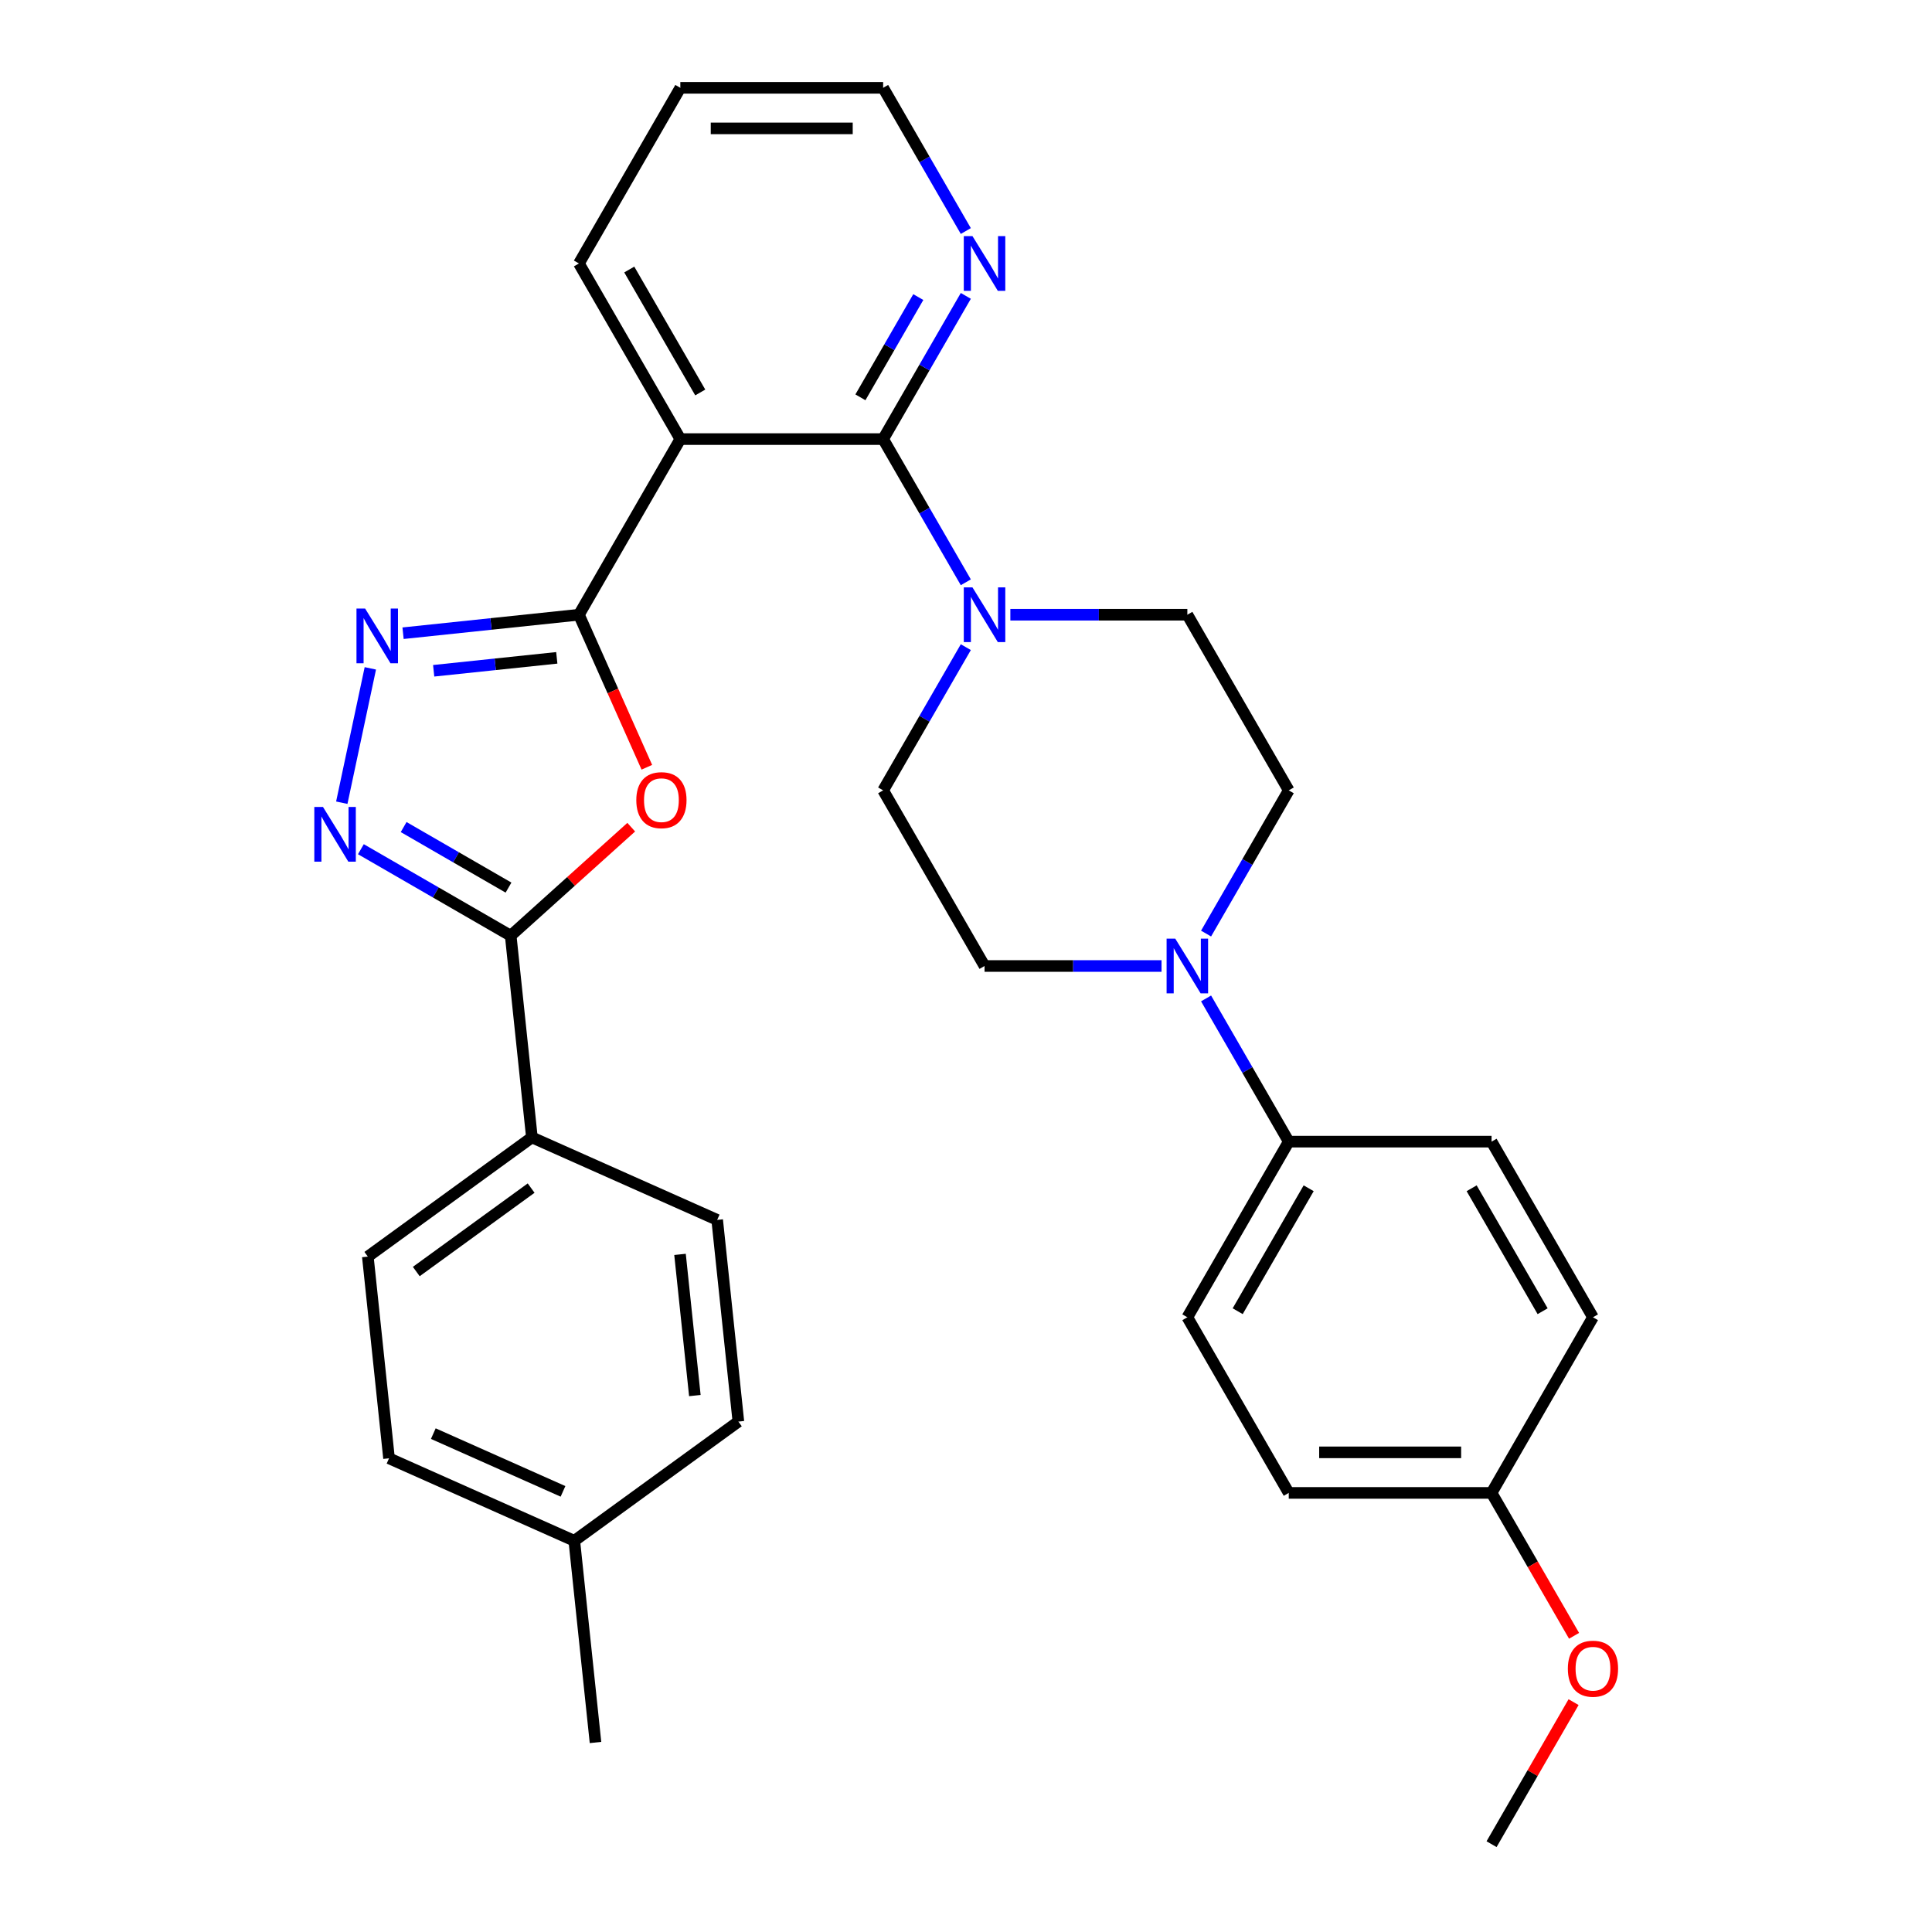 <?xml version='1.0' encoding='iso-8859-1'?>
<svg version='1.1' baseProfile='full'
              xmlns='http://www.w3.org/2000/svg'
                      xmlns:rdkit='http://www.rdkit.org/xml'
                      xmlns:xlink='http://www.w3.org/1999/xlink'
                  xml:space='preserve'
width='1000px' height='1000px' viewBox='0 0 1000 1000'>
<!-- END OF HEADER -->
<rect style='opacity:1.0;fill:#FFFFFF;stroke:none' width='1000' height='1000' x='0' y='0'> </rect>
<path class='bond-0' d='M 299.652,318.182 L 317.228,357.658' style='fill:none;fill-rule:evenodd;stroke:#000000;stroke-width:6px;stroke-linecap:butt;stroke-linejoin:miter;stroke-opacity:1' />
<path class='bond-0' d='M 317.228,357.658 L 334.804,397.135' style='fill:none;fill-rule:evenodd;stroke:#FF0000;stroke-width:6px;stroke-linecap:butt;stroke-linejoin:miter;stroke-opacity:1' />
<path class='bond-1' d='M 299.652,318.182 L 254.135,322.966' style='fill:none;fill-rule:evenodd;stroke:#000000;stroke-width:6px;stroke-linecap:butt;stroke-linejoin:miter;stroke-opacity:1' />
<path class='bond-1' d='M 254.135,322.966 L 208.619,327.75' style='fill:none;fill-rule:evenodd;stroke:#0000FF;stroke-width:6px;stroke-linecap:butt;stroke-linejoin:miter;stroke-opacity:1' />
<path class='bond-1' d='M 288.192,340.497 L 256.33,343.845' style='fill:none;fill-rule:evenodd;stroke:#000000;stroke-width:6px;stroke-linecap:butt;stroke-linejoin:miter;stroke-opacity:1' />
<path class='bond-1' d='M 256.33,343.845 L 224.468,347.194' style='fill:none;fill-rule:evenodd;stroke:#0000FF;stroke-width:6px;stroke-linecap:butt;stroke-linejoin:miter;stroke-opacity:1' />
<path class='bond-2' d='M 299.652,318.182 L 352.139,227.273' style='fill:none;fill-rule:evenodd;stroke:#000000;stroke-width:6px;stroke-linecap:butt;stroke-linejoin:miter;stroke-opacity:1' />
<path class='bond-5' d='M 326.724,428.147 L 295.531,456.234' style='fill:none;fill-rule:evenodd;stroke:#FF0000;stroke-width:6px;stroke-linecap:butt;stroke-linejoin:miter;stroke-opacity:1' />
<path class='bond-5' d='M 295.531,456.234 L 264.338,484.32' style='fill:none;fill-rule:evenodd;stroke:#000000;stroke-width:6px;stroke-linecap:butt;stroke-linejoin:miter;stroke-opacity:1' />
<path class='bond-3' d='M 191.687,345.939 L 176.906,415.478' style='fill:none;fill-rule:evenodd;stroke:#0000FF;stroke-width:6px;stroke-linecap:butt;stroke-linejoin:miter;stroke-opacity:1' />
<path class='bond-4' d='M 352.139,227.273 L 457.111,227.273' style='fill:none;fill-rule:evenodd;stroke:#000000;stroke-width:6px;stroke-linecap:butt;stroke-linejoin:miter;stroke-opacity:1' />
<path class='bond-19' d='M 352.139,227.273 L 299.652,136.364' style='fill:none;fill-rule:evenodd;stroke:#000000;stroke-width:6px;stroke-linecap:butt;stroke-linejoin:miter;stroke-opacity:1' />
<path class='bond-19' d='M 362.447,203.139 L 325.707,139.503' style='fill:none;fill-rule:evenodd;stroke:#000000;stroke-width:6px;stroke-linecap:butt;stroke-linejoin:miter;stroke-opacity:1' />
<path class='bond-31' d='M 186.794,439.549 L 225.566,461.934' style='fill:none;fill-rule:evenodd;stroke:#0000FF;stroke-width:6px;stroke-linecap:butt;stroke-linejoin:miter;stroke-opacity:1' />
<path class='bond-31' d='M 225.566,461.934 L 264.338,484.32' style='fill:none;fill-rule:evenodd;stroke:#000000;stroke-width:6px;stroke-linecap:butt;stroke-linejoin:miter;stroke-opacity:1' />
<path class='bond-31' d='M 208.923,428.083 L 236.063,443.753' style='fill:none;fill-rule:evenodd;stroke:#0000FF;stroke-width:6px;stroke-linecap:butt;stroke-linejoin:miter;stroke-opacity:1' />
<path class='bond-31' d='M 236.063,443.753 L 263.204,459.422' style='fill:none;fill-rule:evenodd;stroke:#000000;stroke-width:6px;stroke-linecap:butt;stroke-linejoin:miter;stroke-opacity:1' />
<path class='bond-6' d='M 457.111,227.273 L 478.509,264.335' style='fill:none;fill-rule:evenodd;stroke:#000000;stroke-width:6px;stroke-linecap:butt;stroke-linejoin:miter;stroke-opacity:1' />
<path class='bond-6' d='M 478.509,264.335 L 499.907,301.397' style='fill:none;fill-rule:evenodd;stroke:#0000FF;stroke-width:6px;stroke-linecap:butt;stroke-linejoin:miter;stroke-opacity:1' />
<path class='bond-8' d='M 457.111,227.273 L 478.509,190.21' style='fill:none;fill-rule:evenodd;stroke:#000000;stroke-width:6px;stroke-linecap:butt;stroke-linejoin:miter;stroke-opacity:1' />
<path class='bond-8' d='M 478.509,190.21 L 499.907,153.148' style='fill:none;fill-rule:evenodd;stroke:#0000FF;stroke-width:6px;stroke-linecap:butt;stroke-linejoin:miter;stroke-opacity:1' />
<path class='bond-8' d='M 445.349,205.657 L 460.328,179.713' style='fill:none;fill-rule:evenodd;stroke:#000000;stroke-width:6px;stroke-linecap:butt;stroke-linejoin:miter;stroke-opacity:1' />
<path class='bond-8' d='M 460.328,179.713 L 475.306,153.769' style='fill:none;fill-rule:evenodd;stroke:#0000FF;stroke-width:6px;stroke-linecap:butt;stroke-linejoin:miter;stroke-opacity:1' />
<path class='bond-9' d='M 264.338,484.32 L 275.311,588.717' style='fill:none;fill-rule:evenodd;stroke:#000000;stroke-width:6px;stroke-linecap:butt;stroke-linejoin:miter;stroke-opacity:1' />
<path class='bond-11' d='M 499.907,334.966 L 478.509,372.029' style='fill:none;fill-rule:evenodd;stroke:#0000FF;stroke-width:6px;stroke-linecap:butt;stroke-linejoin:miter;stroke-opacity:1' />
<path class='bond-11' d='M 478.509,372.029 L 457.111,409.091' style='fill:none;fill-rule:evenodd;stroke:#000000;stroke-width:6px;stroke-linecap:butt;stroke-linejoin:miter;stroke-opacity:1' />
<path class='bond-12' d='M 522.962,318.182 L 568.766,318.182' style='fill:none;fill-rule:evenodd;stroke:#0000FF;stroke-width:6px;stroke-linecap:butt;stroke-linejoin:miter;stroke-opacity:1' />
<path class='bond-12' d='M 568.766,318.182 L 614.571,318.182' style='fill:none;fill-rule:evenodd;stroke:#000000;stroke-width:6px;stroke-linecap:butt;stroke-linejoin:miter;stroke-opacity:1' />
<path class='bond-7' d='M 624.261,483.216 L 645.659,446.153' style='fill:none;fill-rule:evenodd;stroke:#0000FF;stroke-width:6px;stroke-linecap:butt;stroke-linejoin:miter;stroke-opacity:1' />
<path class='bond-7' d='M 645.659,446.153 L 667.057,409.091' style='fill:none;fill-rule:evenodd;stroke:#000000;stroke-width:6px;stroke-linecap:butt;stroke-linejoin:miter;stroke-opacity:1' />
<path class='bond-10' d='M 624.261,516.784 L 645.659,553.847' style='fill:none;fill-rule:evenodd;stroke:#0000FF;stroke-width:6px;stroke-linecap:butt;stroke-linejoin:miter;stroke-opacity:1' />
<path class='bond-10' d='M 645.659,553.847 L 667.057,590.909' style='fill:none;fill-rule:evenodd;stroke:#000000;stroke-width:6px;stroke-linecap:butt;stroke-linejoin:miter;stroke-opacity:1' />
<path class='bond-33' d='M 601.206,500 L 555.402,500' style='fill:none;fill-rule:evenodd;stroke:#0000FF;stroke-width:6px;stroke-linecap:butt;stroke-linejoin:miter;stroke-opacity:1' />
<path class='bond-33' d='M 555.402,500 L 509.598,500' style='fill:none;fill-rule:evenodd;stroke:#000000;stroke-width:6px;stroke-linecap:butt;stroke-linejoin:miter;stroke-opacity:1' />
<path class='bond-32' d='M 499.907,119.579 L 478.509,82.517' style='fill:none;fill-rule:evenodd;stroke:#0000FF;stroke-width:6px;stroke-linecap:butt;stroke-linejoin:miter;stroke-opacity:1' />
<path class='bond-32' d='M 478.509,82.517 L 457.111,45.455' style='fill:none;fill-rule:evenodd;stroke:#000000;stroke-width:6px;stroke-linecap:butt;stroke-linejoin:miter;stroke-opacity:1' />
<path class='bond-15' d='M 275.311,588.717 L 190.386,650.419' style='fill:none;fill-rule:evenodd;stroke:#000000;stroke-width:6px;stroke-linecap:butt;stroke-linejoin:miter;stroke-opacity:1' />
<path class='bond-15' d='M 274.913,614.958 L 215.465,658.149' style='fill:none;fill-rule:evenodd;stroke:#000000;stroke-width:6px;stroke-linecap:butt;stroke-linejoin:miter;stroke-opacity:1' />
<path class='bond-16' d='M 275.311,588.717 L 371.209,631.414' style='fill:none;fill-rule:evenodd;stroke:#000000;stroke-width:6px;stroke-linecap:butt;stroke-linejoin:miter;stroke-opacity:1' />
<path class='bond-17' d='M 667.057,590.909 L 614.571,681.818' style='fill:none;fill-rule:evenodd;stroke:#000000;stroke-width:6px;stroke-linecap:butt;stroke-linejoin:miter;stroke-opacity:1' />
<path class='bond-17' d='M 677.366,615.043 L 640.625,678.679' style='fill:none;fill-rule:evenodd;stroke:#000000;stroke-width:6px;stroke-linecap:butt;stroke-linejoin:miter;stroke-opacity:1' />
<path class='bond-18' d='M 667.057,590.909 L 772.03,590.909' style='fill:none;fill-rule:evenodd;stroke:#000000;stroke-width:6px;stroke-linecap:butt;stroke-linejoin:miter;stroke-opacity:1' />
<path class='bond-13' d='M 457.111,409.091 L 509.598,500' style='fill:none;fill-rule:evenodd;stroke:#000000;stroke-width:6px;stroke-linecap:butt;stroke-linejoin:miter;stroke-opacity:1' />
<path class='bond-14' d='M 614.571,318.182 L 667.057,409.091' style='fill:none;fill-rule:evenodd;stroke:#000000;stroke-width:6px;stroke-linecap:butt;stroke-linejoin:miter;stroke-opacity:1' />
<path class='bond-24' d='M 190.386,650.419 L 201.359,754.817' style='fill:none;fill-rule:evenodd;stroke:#000000;stroke-width:6px;stroke-linecap:butt;stroke-linejoin:miter;stroke-opacity:1' />
<path class='bond-23' d='M 371.209,631.414 L 382.181,735.811' style='fill:none;fill-rule:evenodd;stroke:#000000;stroke-width:6px;stroke-linecap:butt;stroke-linejoin:miter;stroke-opacity:1' />
<path class='bond-23' d='M 351.975,649.268 L 359.656,722.346' style='fill:none;fill-rule:evenodd;stroke:#000000;stroke-width:6px;stroke-linecap:butt;stroke-linejoin:miter;stroke-opacity:1' />
<path class='bond-22' d='M 614.571,681.818 L 667.057,772.727' style='fill:none;fill-rule:evenodd;stroke:#000000;stroke-width:6px;stroke-linecap:butt;stroke-linejoin:miter;stroke-opacity:1' />
<path class='bond-21' d='M 772.03,590.909 L 824.516,681.818' style='fill:none;fill-rule:evenodd;stroke:#000000;stroke-width:6px;stroke-linecap:butt;stroke-linejoin:miter;stroke-opacity:1' />
<path class='bond-21' d='M 761.721,615.043 L 798.461,678.679' style='fill:none;fill-rule:evenodd;stroke:#000000;stroke-width:6px;stroke-linecap:butt;stroke-linejoin:miter;stroke-opacity:1' />
<path class='bond-30' d='M 299.652,136.364 L 352.139,45.455' style='fill:none;fill-rule:evenodd;stroke:#000000;stroke-width:6px;stroke-linecap:butt;stroke-linejoin:miter;stroke-opacity:1' />
<path class='bond-20' d='M 772.03,772.727 L 824.516,681.818' style='fill:none;fill-rule:evenodd;stroke:#000000;stroke-width:6px;stroke-linecap:butt;stroke-linejoin:miter;stroke-opacity:1' />
<path class='bond-26' d='M 772.03,772.727 L 793.381,809.71' style='fill:none;fill-rule:evenodd;stroke:#000000;stroke-width:6px;stroke-linecap:butt;stroke-linejoin:miter;stroke-opacity:1' />
<path class='bond-26' d='M 793.381,809.71 L 814.733,846.692' style='fill:none;fill-rule:evenodd;stroke:#FF0000;stroke-width:6px;stroke-linecap:butt;stroke-linejoin:miter;stroke-opacity:1' />
<path class='bond-35' d='M 772.03,772.727 L 667.057,772.727' style='fill:none;fill-rule:evenodd;stroke:#000000;stroke-width:6px;stroke-linecap:butt;stroke-linejoin:miter;stroke-opacity:1' />
<path class='bond-35' d='M 756.284,751.733 L 682.803,751.733' style='fill:none;fill-rule:evenodd;stroke:#000000;stroke-width:6px;stroke-linecap:butt;stroke-linejoin:miter;stroke-opacity:1' />
<path class='bond-25' d='M 382.181,735.811 L 297.256,797.513' style='fill:none;fill-rule:evenodd;stroke:#000000;stroke-width:6px;stroke-linecap:butt;stroke-linejoin:miter;stroke-opacity:1' />
<path class='bond-34' d='M 201.359,754.817 L 297.256,797.513' style='fill:none;fill-rule:evenodd;stroke:#000000;stroke-width:6px;stroke-linecap:butt;stroke-linejoin:miter;stroke-opacity:1' />
<path class='bond-34' d='M 224.283,742.042 L 291.411,771.929' style='fill:none;fill-rule:evenodd;stroke:#000000;stroke-width:6px;stroke-linecap:butt;stroke-linejoin:miter;stroke-opacity:1' />
<path class='bond-28' d='M 297.256,797.513 L 308.229,901.911' style='fill:none;fill-rule:evenodd;stroke:#000000;stroke-width:6px;stroke-linecap:butt;stroke-linejoin:miter;stroke-opacity:1' />
<path class='bond-29' d='M 814.479,881.021 L 793.254,917.783' style='fill:none;fill-rule:evenodd;stroke:#FF0000;stroke-width:6px;stroke-linecap:butt;stroke-linejoin:miter;stroke-opacity:1' />
<path class='bond-29' d='M 793.254,917.783 L 772.03,954.545' style='fill:none;fill-rule:evenodd;stroke:#000000;stroke-width:6px;stroke-linecap:butt;stroke-linejoin:miter;stroke-opacity:1' />
<path class='bond-27' d='M 457.111,45.455 L 352.139,45.455' style='fill:none;fill-rule:evenodd;stroke:#000000;stroke-width:6px;stroke-linecap:butt;stroke-linejoin:miter;stroke-opacity:1' />
<path class='bond-27' d='M 441.365,66.449 L 367.884,66.449' style='fill:none;fill-rule:evenodd;stroke:#000000;stroke-width:6px;stroke-linecap:butt;stroke-linejoin:miter;stroke-opacity:1' />
<path  class='atom-1' d='M 329.348 414.159
Q 329.348 407.359, 332.708 403.559
Q 336.068 399.759, 342.348 399.759
Q 348.628 399.759, 351.988 403.559
Q 355.348 407.359, 355.348 414.159
Q 355.348 421.039, 351.948 424.959
Q 348.548 428.839, 342.348 428.839
Q 336.108 428.839, 332.708 424.959
Q 329.348 421.079, 329.348 414.159
M 342.348 425.639
Q 346.668 425.639, 348.988 422.759
Q 351.348 419.839, 351.348 414.159
Q 351.348 408.599, 348.988 405.799
Q 346.668 402.959, 342.348 402.959
Q 338.028 402.959, 335.668 405.759
Q 333.348 408.559, 333.348 414.159
Q 333.348 419.879, 335.668 422.759
Q 338.028 425.639, 342.348 425.639
' fill='#FF0000'/>
<path  class='atom-2' d='M 188.994 314.994
L 198.274 329.994
Q 199.194 331.474, 200.674 334.154
Q 202.154 336.834, 202.234 336.994
L 202.234 314.994
L 205.994 314.994
L 205.994 343.314
L 202.114 343.314
L 192.154 326.914
Q 190.994 324.994, 189.754 322.794
Q 188.554 320.594, 188.194 319.914
L 188.194 343.314
L 184.514 343.314
L 184.514 314.994
L 188.994 314.994
' fill='#0000FF'/>
<path  class='atom-4' d='M 167.169 417.673
L 176.449 432.673
Q 177.369 434.153, 178.849 436.833
Q 180.329 439.513, 180.409 439.673
L 180.409 417.673
L 184.169 417.673
L 184.169 445.993
L 180.289 445.993
L 170.329 429.593
Q 169.169 427.673, 167.929 425.473
Q 166.729 423.273, 166.369 422.593
L 166.369 445.993
L 162.689 445.993
L 162.689 417.673
L 167.169 417.673
' fill='#0000FF'/>
<path  class='atom-7' d='M 503.338 304.022
L 512.618 319.022
Q 513.538 320.502, 515.018 323.182
Q 516.498 325.862, 516.578 326.022
L 516.578 304.022
L 520.338 304.022
L 520.338 332.342
L 516.458 332.342
L 506.498 315.942
Q 505.338 314.022, 504.098 311.822
Q 502.898 309.622, 502.538 308.942
L 502.538 332.342
L 498.858 332.342
L 498.858 304.022
L 503.338 304.022
' fill='#0000FF'/>
<path  class='atom-8' d='M 608.311 485.84
L 617.591 500.84
Q 618.511 502.32, 619.991 505
Q 621.471 507.68, 621.551 507.84
L 621.551 485.84
L 625.311 485.84
L 625.311 514.16
L 621.431 514.16
L 611.471 497.76
Q 610.311 495.84, 609.071 493.64
Q 607.871 491.44, 607.511 490.76
L 607.511 514.16
L 603.831 514.16
L 603.831 485.84
L 608.311 485.84
' fill='#0000FF'/>
<path  class='atom-9' d='M 503.338 122.204
L 512.618 137.204
Q 513.538 138.684, 515.018 141.364
Q 516.498 144.044, 516.578 144.204
L 516.578 122.204
L 520.338 122.204
L 520.338 150.524
L 516.458 150.524
L 506.498 134.124
Q 505.338 132.204, 504.098 130.004
Q 502.898 127.804, 502.538 127.124
L 502.538 150.524
L 498.858 150.524
L 498.858 122.204
L 503.338 122.204
' fill='#0000FF'/>
<path  class='atom-27' d='M 811.516 863.716
Q 811.516 856.916, 814.876 853.116
Q 818.236 849.316, 824.516 849.316
Q 830.796 849.316, 834.156 853.116
Q 837.516 856.916, 837.516 863.716
Q 837.516 870.596, 834.116 874.516
Q 830.716 878.396, 824.516 878.396
Q 818.276 878.396, 814.876 874.516
Q 811.516 870.636, 811.516 863.716
M 824.516 875.196
Q 828.836 875.196, 831.156 872.316
Q 833.516 869.396, 833.516 863.716
Q 833.516 858.156, 831.156 855.356
Q 828.836 852.516, 824.516 852.516
Q 820.196 852.516, 817.836 855.316
Q 815.516 858.116, 815.516 863.716
Q 815.516 869.436, 817.836 872.316
Q 820.196 875.196, 824.516 875.196
' fill='#FF0000'/>
</svg>
